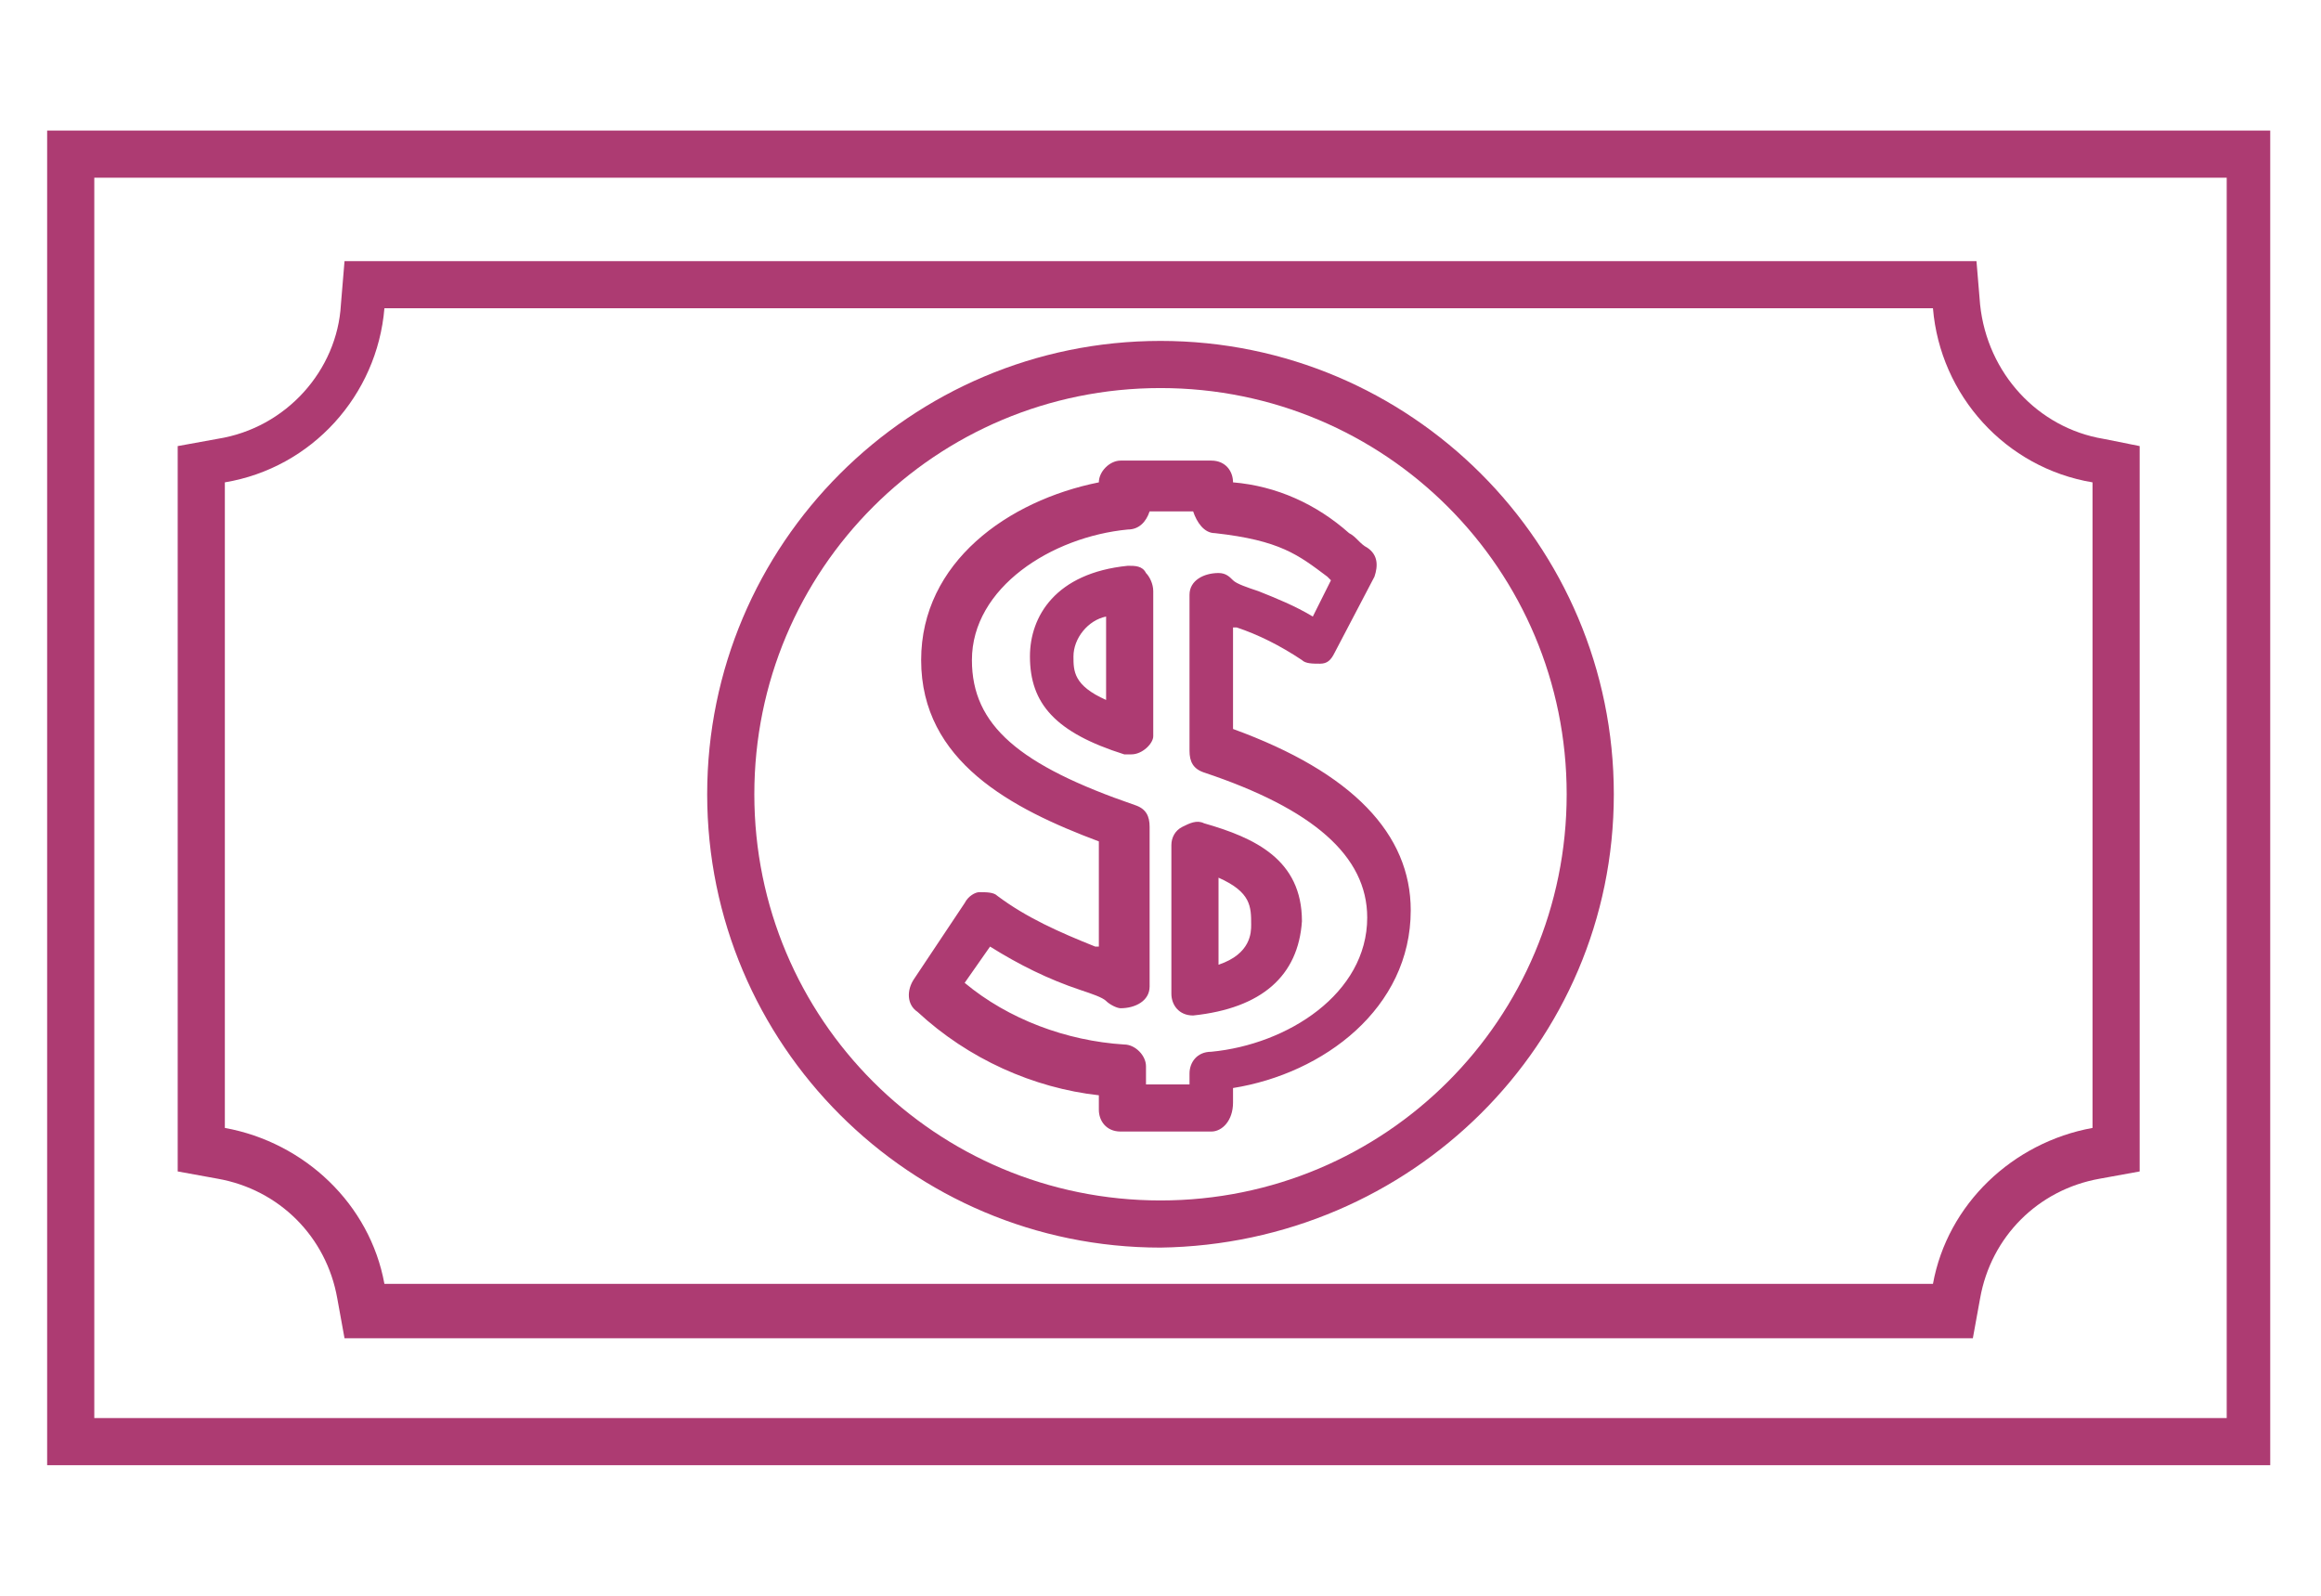 <?xml version="1.0" encoding="utf-8"?>
<!-- Generator: Adobe Illustrator 21.0.1, SVG Export Plug-In . SVG Version: 6.00 Build 0)  -->
<svg version="1.1" id="Layer_1" xmlns="http://www.w3.org/2000/svg" xmlns:xlink="http://www.w3.org/1999/xlink" x="0px" y="0px"
	 viewBox="0 0 64 44" style="enable-background:new 0 0 64 44;" xml:space="preserve">
<style type="text/css">
	.st0{fill:#AD3B72;}
</style>
<g id="dillar_bill_4_">
	<g id="_Group_2_8_">
		<path id="_Compound_Path__9_" class="st0" d="M61.4,4.9v34.2H2.6V4.9H61.4 M62.7,3.6H1.3v36.8h61.3V3.6z"/>
	</g>
	<g id="_Group_3_8_">
		<path id="_Compound_Path_2_8_" class="st0" d="M53.3,8.5c0.2,2.4,2,4.4,4.4,4.8v17.8c-2.2,0.4-4,2.1-4.4,4.3H10.6
			c-0.4-2.2-2.2-3.9-4.4-4.3V13.3c2.4-0.4,4.2-2.4,4.4-4.8L53.3,8.5 M54.5,7.2h-45L9.4,8.4c-0.1,1.8-1.5,3.4-3.4,3.7l-1.1,0.2v20
			L6,32.5c1.7,0.3,3,1.6,3.3,3.3l0.2,1.1h44.9l0.2-1.1c0.3-1.7,1.6-3,3.3-3.3l1.1-0.2v-20L58,12.1c-1.8-0.3-3.2-1.8-3.4-3.7
			L54.5,7.2L54.5,7.2z"/>
	</g>
	<g id="_Group_4_8_">
		<path id="_Compound_Path_3_8_" class="st0" d="M33.4,31.2h-2.5c-0.4,0-0.6-0.3-0.6-0.6v-0.4c-1.8-0.2-3.6-1-5-2.3
			c-0.3-0.2-0.3-0.6-0.1-0.9l1.4-2.1c0.1-0.2,0.3-0.3,0.4-0.3c0.2,0,0.4,0,0.5,0.1c0.8,0.6,1.7,1,2.7,1.4c0,0,0.1,0,0.1,0v-2.9
			c-2.4-0.9-4.9-2.2-4.9-5c0-2.7,2.4-4.4,4.9-4.9c0-0.3,0.3-0.6,0.6-0.6h2.5c0.4,0,0.6,0.3,0.6,0.6c1.2,0.1,2.3,0.6,3.2,1.4
			c0.2,0.1,0.3,0.3,0.5,0.4c0.3,0.2,0.3,0.5,0.2,0.8l-1.1,2.1c-0.1,0.2-0.2,0.3-0.4,0.3c-0.2,0-0.4,0-0.5-0.1
			c-0.6-0.4-1.2-0.7-1.8-0.9c0,0,0,0-0.1,0v2.8c3.3,1.2,4.9,2.9,4.9,5c0,2.7-2.4,4.5-4.9,4.9v0.4C34,30.9,33.7,31.2,33.4,31.2z
			 M31.6,29.9h1.2v-0.3c0-0.3,0.2-0.6,0.6-0.6c2.1-0.2,4.3-1.6,4.3-3.7c0-1.7-1.5-3-4.5-4c-0.3-0.1-0.4-0.3-0.4-0.6v-4.3
			c0-0.4,0.4-0.6,0.8-0.6c0.2,0,0.3,0.1,0.4,0.2c0.1,0.1,0.4,0.2,0.7,0.3c0.5,0.2,1,0.4,1.5,0.7l0.5-1c0,0-0.1-0.1-0.1-0.1
			c-0.8-0.6-1.3-1-3.1-1.2c-0.3,0-0.5-0.3-0.6-0.6h-1.2c-0.1,0.3-0.3,0.5-0.6,0.5c-2.1,0.2-4.3,1.6-4.3,3.6c0,1.8,1.3,2.9,4.5,4
			c0.3,0.1,0.4,0.3,0.4,0.6v4.4c0,0.4-0.4,0.6-0.8,0.6c-0.1,0-0.3-0.1-0.4-0.2c-0.1-0.1-0.4-0.2-0.7-0.3c-0.9-0.3-1.7-0.7-2.5-1.2
			l-0.7,1c1.2,1,2.8,1.6,4.4,1.7c0.3,0,0.6,0.3,0.6,0.6L31.6,29.9z M32.9,28c-0.4,0-0.6-0.3-0.6-0.6c0,0,0,0,0,0v-4.1
			c0-0.2,0.1-0.4,0.3-0.5c0.2-0.1,0.4-0.2,0.6-0.1c1.4,0.4,2.7,1,2.7,2.7v0C35.8,26.9,34.8,27.8,32.9,28C33,28,33,28,32.9,28
			L32.9,28z M33.6,24.2v2.4c0.9-0.3,0.9-0.9,0.9-1.1v0C34.5,25,34.5,24.6,33.6,24.2L33.6,24.2z M31.2,20.8c-0.1,0-0.1,0-0.2,0
			c-1.9-0.6-2.6-1.4-2.6-2.7c0-1.1,0.7-2.3,2.7-2.5c0.2,0,0.4,0,0.5,0.2c0.1,0.1,0.2,0.3,0.2,0.5v4C31.8,20.5,31.5,20.8,31.2,20.8
			L31.2,20.8L31.2,20.8z M30.5,17c-0.5,0.1-0.9,0.6-0.9,1.1c0,0.4,0,0.8,0.9,1.2V17z"/>
	</g>
	<g id="_Group_5_8_">
		<path id="_Compound_Path_4_4_" class="st0" d="M32,34.4c-6.9,0-12.5-5.6-12.5-12.5S25.1,9.4,32,9.4c6.9,0,12.5,5.6,12.5,12.5v0
			C44.5,28.8,38.9,34.3,32,34.4z M32,10.7c-6.2,0-11.2,5-11.2,11.2c0,6.2,5,11.2,11.2,11.2c6.2,0,11.2-5,11.2-11.2
			C43.2,15.7,38.2,10.7,32,10.7z"/>
	</g>
</g>
</svg>

